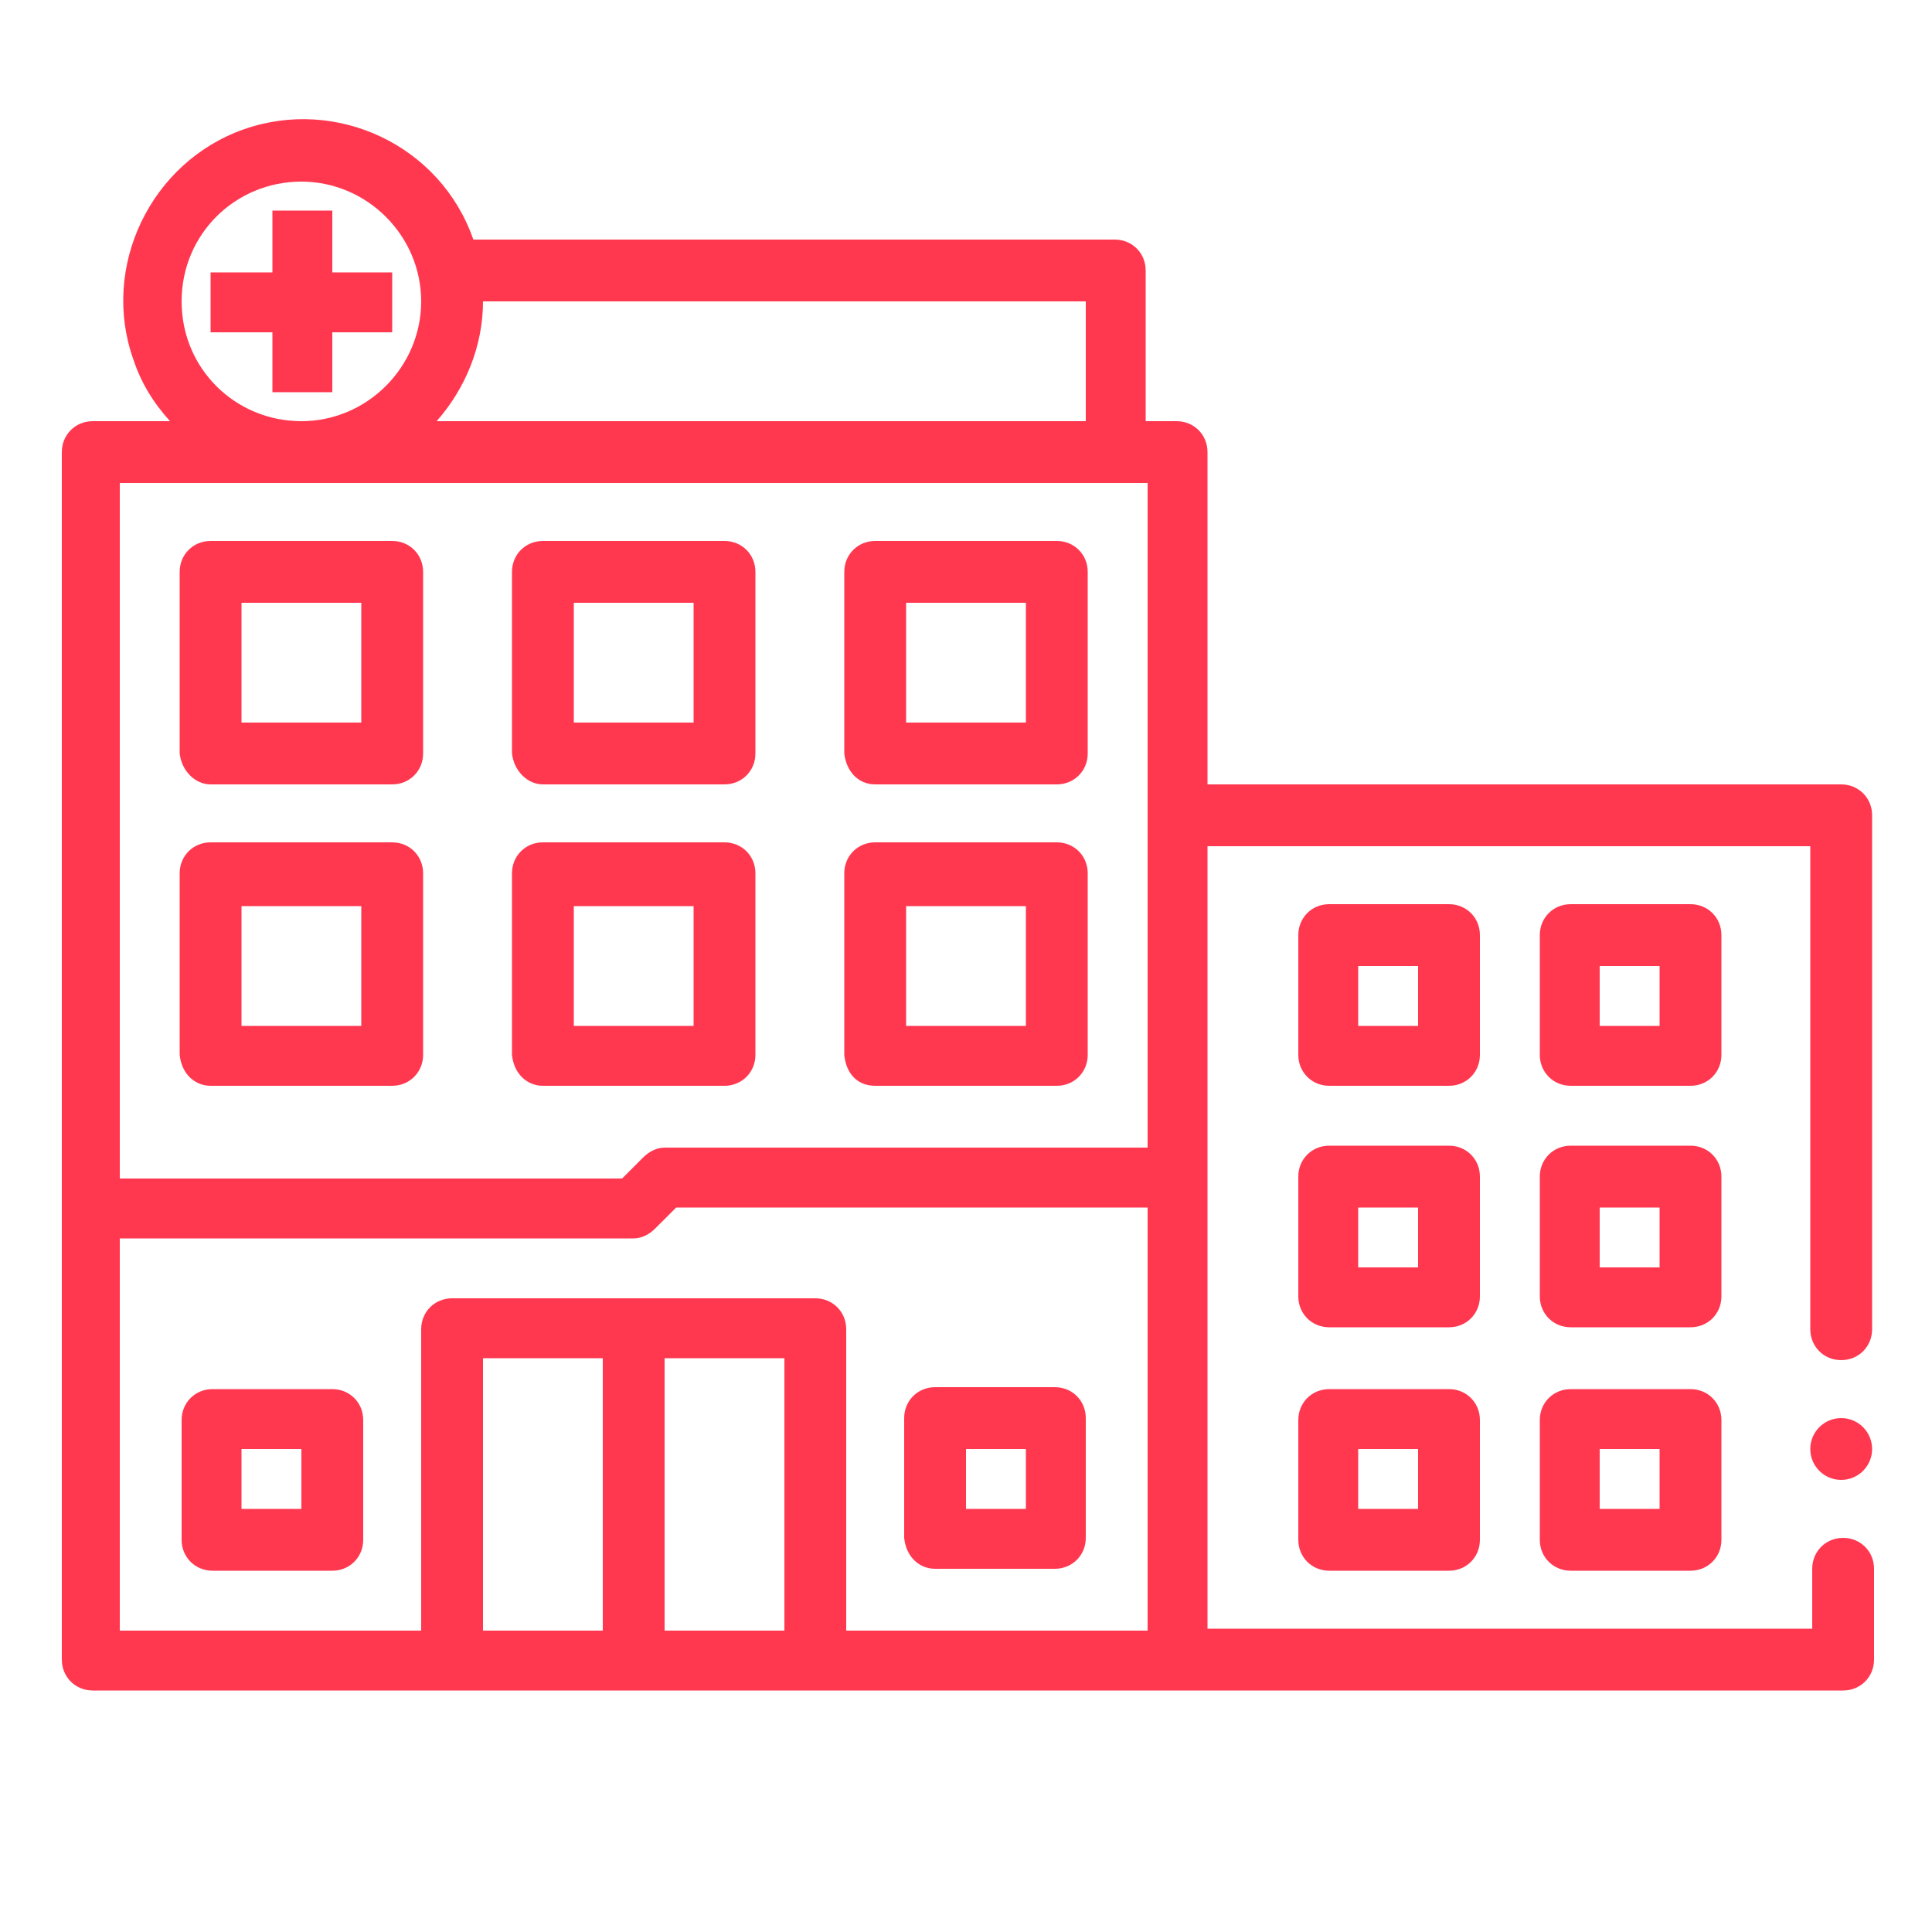 <?xml version="1.0" encoding="utf-8"?>
<!-- Generator: Adobe Illustrator 24.3.0, SVG Export Plug-In . SVG Version: 6.00 Build 0)  -->
<svg version="1.1" id="Ebene_1" xmlns="http://www.w3.org/2000/svg" xmlns:xlink="http://www.w3.org/1999/xlink" x="0px" y="0px"
	 width="100px" height="100px" viewBox="0 0 100 100" style="enable-background:new 0 0 100 100;" xml:space="preserve">
<style type="text/css">
	.st0{fill:#FF3850;}
</style>
<path class="st0" d="M95.3,40.6H62.5V23.4c0-0.9-0.7-1.6-1.6-1.6h-1.6v-7.8c0-0.9-0.7-1.6-1.6-1.6H24.5c-1.7-4.9-7.1-7.4-11.9-5.7
	s-7.4,7.1-5.7,11.9c0.4,1.2,1,2.2,1.9,3.2h-4c-0.9,0-1.6,0.7-1.6,1.6v62.5c0,0.9,0.7,1.6,1.6,1.6h90.6c0.9,0,1.6-0.7,1.6-1.6v-4.7
	c0-0.9-0.7-1.6-1.6-1.6s-1.6,0.7-1.6,1.6v3.1H62.5V43.8h31.2v25c0,0.9,0.7,1.6,1.6,1.6s1.6-0.7,1.6-1.6V42.2
	C96.9,41.3,96.2,40.6,95.3,40.6z M56.2,15.6v6.2H22.6c1.5-1.7,2.4-3.9,2.4-6.2H56.2z M9.4,15.6c0-3.5,2.8-6.2,6.2-6.2
	s6.2,2.8,6.2,6.2s-2.8,6.2-6.2,6.2S9.4,19.1,9.4,15.6z M15.6,25h43.8v34.4h-25c-0.4,0-0.8,0.2-1.1,0.5l-1.1,1.1H6.2V25H15.6z
	 M6.2,64.1h26.6c0.4,0,0.8-0.2,1.1-0.5l1.1-1.1h24.4v21.9H43.8V68.8c0-0.9-0.7-1.6-1.6-1.6H23.4c-0.9,0-1.6,0.7-1.6,1.6v15.6H6.2
	V64.1z M25,70.3h6.2v14.1H25V70.3z M34.4,84.4V70.3h6.2v14.1H34.4z"/>
<path class="st0" d="M45.3,40.6h9.4c0.9,0,1.6-0.7,1.6-1.6v-9.4c0-0.9-0.7-1.6-1.6-1.6h-9.4c-0.9,0-1.6,0.7-1.6,1.6v9.4
	C43.8,39.9,44.4,40.6,45.3,40.6z M46.9,31.2h6.2v6.2h-6.2V31.2z"/>
<path class="st0" d="M45.3,56.2h9.4c0.9,0,1.6-0.7,1.6-1.6v-9.4c0-0.9-0.7-1.6-1.6-1.6h-9.4c-0.9,0-1.6,0.7-1.6,1.6v9.4
	C43.8,55.6,44.4,56.2,45.3,56.2z M46.9,46.9h6.2v6.2h-6.2V46.9z"/>
<path class="st0" d="M28.1,40.6h9.4c0.9,0,1.6-0.7,1.6-1.6v-9.4c0-0.9-0.7-1.6-1.6-1.6h-9.4c-0.9,0-1.6,0.7-1.6,1.6v9.4
	C26.6,39.9,27.3,40.6,28.1,40.6z M29.7,31.2h6.2v6.2h-6.2V31.2z"/>
<path class="st0" d="M28.1,56.2h9.4c0.9,0,1.6-0.7,1.6-1.6v-9.4c0-0.9-0.7-1.6-1.6-1.6h-9.4c-0.9,0-1.6,0.7-1.6,1.6v9.4
	C26.6,55.6,27.3,56.2,28.1,56.2z M29.7,46.9h6.2v6.2h-6.2V46.9z"/>
<path class="st0" d="M10.9,40.6h9.4c0.9,0,1.6-0.7,1.6-1.6v-9.4c0-0.9-0.7-1.6-1.6-1.6h-9.4c-0.9,0-1.6,0.7-1.6,1.6v9.4
	C9.4,39.9,10.1,40.6,10.9,40.6z M12.5,31.2h6.2v6.2h-6.2V31.2z"/>
<path class="st0" d="M10.9,56.2h9.4c0.9,0,1.6-0.7,1.6-1.6v-9.4c0-0.9-0.7-1.6-1.6-1.6h-9.4c-0.9,0-1.6,0.7-1.6,1.6v9.4
	C9.4,55.6,10.1,56.2,10.9,56.2z M12.5,46.9h6.2v6.2h-6.2V46.9z"/>
<path class="st0" d="M17.2,71.9h-6.2c-0.9,0-1.6,0.7-1.6,1.6v6.2c0,0.9,0.7,1.6,1.6,1.6h6.2c0.9,0,1.6-0.7,1.6-1.6v-6.2
	C18.8,72.6,18.1,71.9,17.2,71.9z M15.6,78.1h-3.1V75h3.1V78.1z"/>
<path class="st0" d="M48.4,81.2h6.2c0.9,0,1.6-0.7,1.6-1.6v-6.2c0-0.9-0.7-1.6-1.6-1.6h-6.2c-0.9,0-1.6,0.7-1.6,1.6v6.2
	C46.9,80.6,47.6,81.2,48.4,81.2z M50,75h3.1v3.1H50V75z"/>
<path class="st0" d="M76.6,48.4c0-0.9-0.7-1.6-1.6-1.6h-6.2c-0.9,0-1.6,0.7-1.6,1.6v6.2c0,0.9,0.7,1.6,1.6,1.6H75
	c0.9,0,1.6-0.7,1.6-1.6V48.4z M73.4,53.1h-3.1V50h3.1V53.1z"/>
<path class="st0" d="M89.1,48.4c0-0.9-0.7-1.6-1.6-1.6h-6.2c-0.9,0-1.6,0.7-1.6,1.6v6.2c0,0.9,0.7,1.6,1.6,1.6h6.2
	c0.9,0,1.6-0.7,1.6-1.6V48.4z M85.9,53.1h-3.1V50h3.1V53.1z"/>
<path class="st0" d="M76.6,60.9c0-0.9-0.7-1.6-1.6-1.6h-6.2c-0.9,0-1.6,0.7-1.6,1.6v6.2c0,0.9,0.7,1.6,1.6,1.6H75
	c0.9,0,1.6-0.7,1.6-1.6V60.9z M73.4,65.6h-3.1v-3.1h3.1V65.6z"/>
<path class="st0" d="M89.1,60.9c0-0.9-0.7-1.6-1.6-1.6h-6.2c-0.9,0-1.6,0.7-1.6,1.6v6.2c0,0.9,0.7,1.6,1.6,1.6h6.2
	c0.9,0,1.6-0.7,1.6-1.6V60.9z M85.9,65.6h-3.1v-3.1h3.1V65.6z"/>
<path class="st0" d="M75,71.9h-6.2c-0.9,0-1.6,0.7-1.6,1.6v6.2c0,0.9,0.7,1.6,1.6,1.6H75c0.9,0,1.6-0.7,1.6-1.6v-6.2
	C76.6,72.6,75.9,71.9,75,71.9z M73.4,78.1h-3.1V75h3.1V78.1z"/>
<path class="st0" d="M87.5,71.9h-6.2c-0.9,0-1.6,0.7-1.6,1.6v6.2c0,0.9,0.7,1.6,1.6,1.6h6.2c0.9,0,1.6-0.7,1.6-1.6v-6.2
	C89.1,72.6,88.4,71.9,87.5,71.9z M85.9,78.1h-3.1V75h3.1V78.1z"/>
<polygon class="st0" points="20.3,17.2 20.3,14.1 17.2,14.1 17.2,10.9 14.1,10.9 14.1,14.1 10.9,14.1 10.9,17.2 14.1,17.2 
	14.1,20.3 17.2,20.3 17.2,17.2 "/>
<circle class="st0" cx="95.3" cy="75" r="1.6"/>
</svg>
